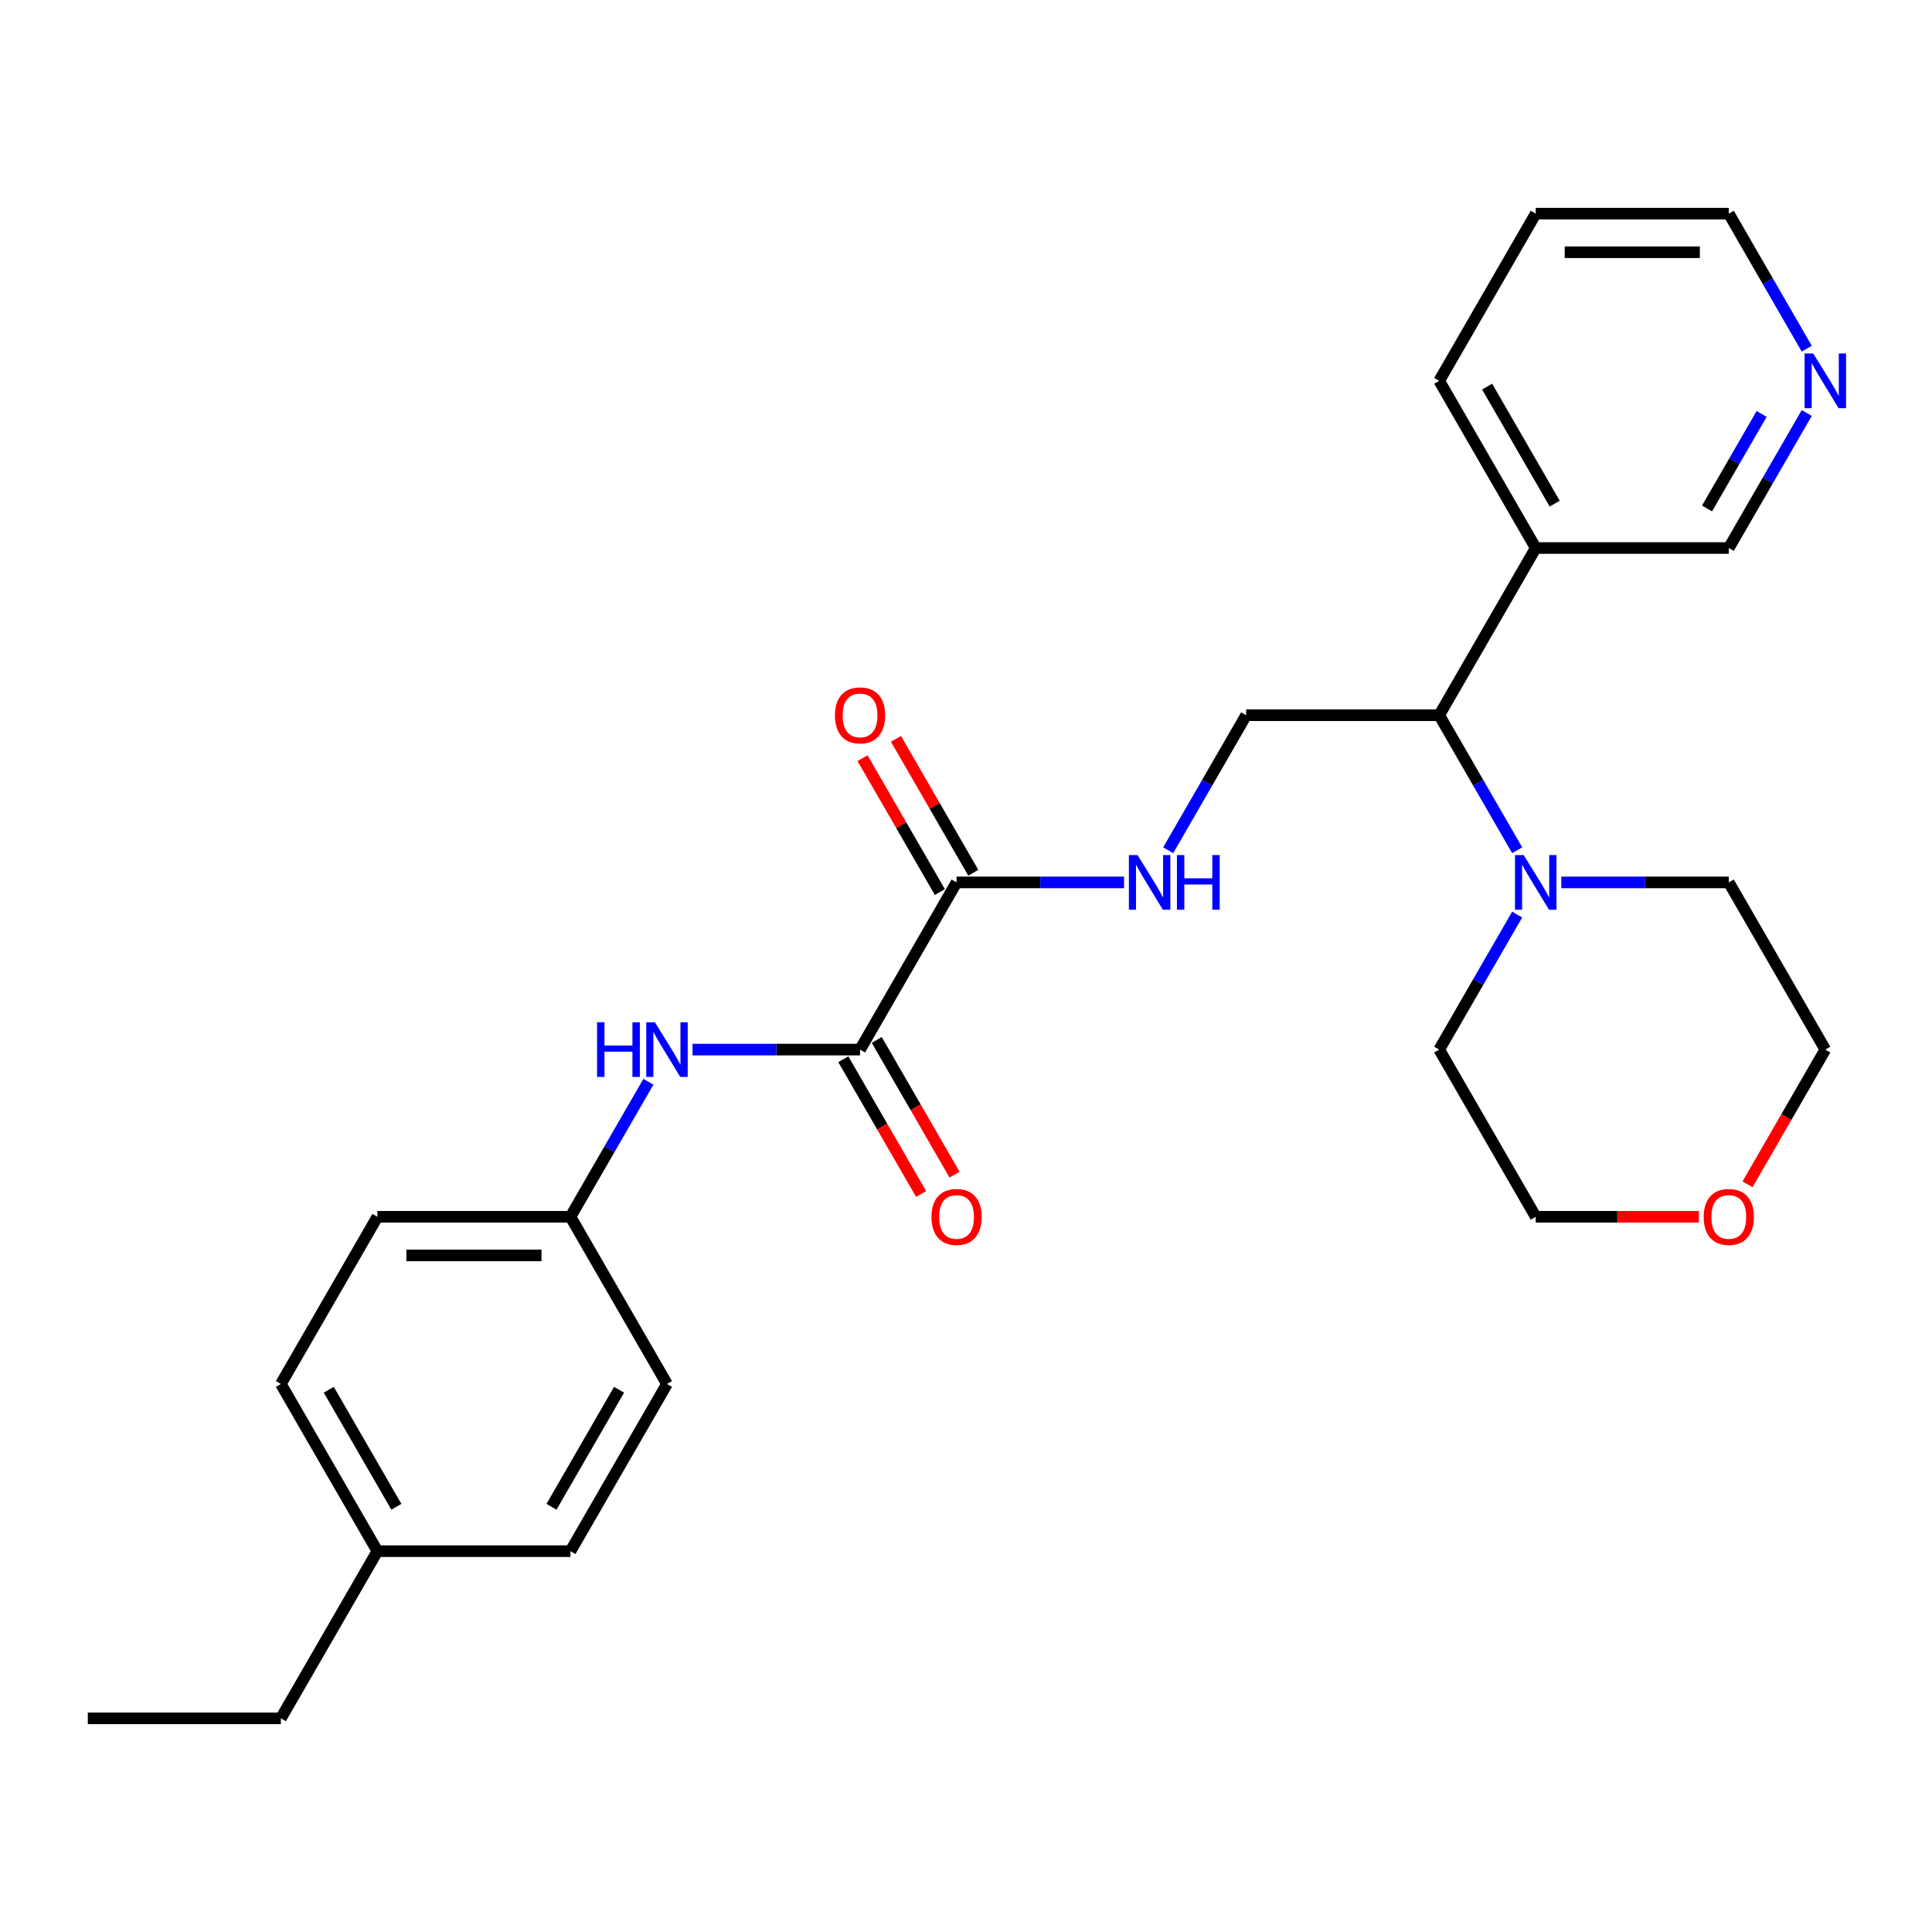 <?xml version='1.0' encoding='iso-8859-1'?>
<svg version='1.1' baseProfile='full'
              xmlns='http://www.w3.org/2000/svg'
                      xmlns:rdkit='http://www.rdkit.org/xml'
                      xmlns:xlink='http://www.w3.org/1999/xlink'
                  xml:space='preserve'
width='1000px' height='1000px' viewBox='0 0 1000 1000'>
<!-- END OF HEADER -->
<rect style='opacity:1.0;fill:#FFFFFF;stroke:none' width='1000' height='1000' x='0' y='0'> </rect>
<path class='bond-0' d='M 445.156,543.269 L 495.119,456.731' style='fill:none;fill-rule:evenodd;stroke:#000000;stroke-width:6px;stroke-linecap:butt;stroke-linejoin:miter;stroke-opacity:1' />
<path class='bond-3' d='M 445.156,543.269 L 401.808,543.269' style='fill:none;fill-rule:evenodd;stroke:#000000;stroke-width:6px;stroke-linecap:butt;stroke-linejoin:miter;stroke-opacity:1' />
<path class='bond-3' d='M 401.808,543.269 L 358.461,543.269' style='fill:none;fill-rule:evenodd;stroke:#0000FF;stroke-width:6px;stroke-linecap:butt;stroke-linejoin:miter;stroke-opacity:1' />
<path class='bond-7' d='M 436.502,548.265 L 456.632,583.13' style='fill:none;fill-rule:evenodd;stroke:#000000;stroke-width:6px;stroke-linecap:butt;stroke-linejoin:miter;stroke-opacity:1' />
<path class='bond-7' d='M 456.632,583.13 L 476.761,617.996' style='fill:none;fill-rule:evenodd;stroke:#FF0000;stroke-width:6px;stroke-linecap:butt;stroke-linejoin:miter;stroke-opacity:1' />
<path class='bond-7' d='M 453.81,538.273 L 473.939,573.138' style='fill:none;fill-rule:evenodd;stroke:#000000;stroke-width:6px;stroke-linecap:butt;stroke-linejoin:miter;stroke-opacity:1' />
<path class='bond-7' d='M 473.939,573.138 L 494.069,608.003' style='fill:none;fill-rule:evenodd;stroke:#FF0000;stroke-width:6px;stroke-linecap:butt;stroke-linejoin:miter;stroke-opacity:1' />
<path class='bond-4' d='M 495.119,456.731 L 538.466,456.731' style='fill:none;fill-rule:evenodd;stroke:#000000;stroke-width:6px;stroke-linecap:butt;stroke-linejoin:miter;stroke-opacity:1' />
<path class='bond-4' d='M 538.466,456.731 L 581.814,456.731' style='fill:none;fill-rule:evenodd;stroke:#0000FF;stroke-width:6px;stroke-linecap:butt;stroke-linejoin:miter;stroke-opacity:1' />
<path class='bond-8' d='M 503.773,451.735 L 483.77,417.089' style='fill:none;fill-rule:evenodd;stroke:#000000;stroke-width:6px;stroke-linecap:butt;stroke-linejoin:miter;stroke-opacity:1' />
<path class='bond-8' d='M 483.77,417.089 L 463.767,382.444' style='fill:none;fill-rule:evenodd;stroke:#FF0000;stroke-width:6px;stroke-linecap:butt;stroke-linejoin:miter;stroke-opacity:1' />
<path class='bond-8' d='M 486.465,461.727 L 466.462,427.082' style='fill:none;fill-rule:evenodd;stroke:#000000;stroke-width:6px;stroke-linecap:butt;stroke-linejoin:miter;stroke-opacity:1' />
<path class='bond-8' d='M 466.462,427.082 L 446.46,392.437' style='fill:none;fill-rule:evenodd;stroke:#FF0000;stroke-width:6px;stroke-linecap:butt;stroke-linejoin:miter;stroke-opacity:1' />
<path class='bond-1' d='M 785.283,440.083 L 765.108,405.138' style='fill:none;fill-rule:evenodd;stroke:#0000FF;stroke-width:6px;stroke-linecap:butt;stroke-linejoin:miter;stroke-opacity:1' />
<path class='bond-1' d='M 765.108,405.138 L 744.932,370.193' style='fill:none;fill-rule:evenodd;stroke:#000000;stroke-width:6px;stroke-linecap:butt;stroke-linejoin:miter;stroke-opacity:1' />
<path class='bond-18' d='M 808.125,456.731 L 851.473,456.731' style='fill:none;fill-rule:evenodd;stroke:#0000FF;stroke-width:6px;stroke-linecap:butt;stroke-linejoin:miter;stroke-opacity:1' />
<path class='bond-18' d='M 851.473,456.731 L 894.82,456.731' style='fill:none;fill-rule:evenodd;stroke:#000000;stroke-width:6px;stroke-linecap:butt;stroke-linejoin:miter;stroke-opacity:1' />
<path class='bond-19' d='M 785.283,473.379 L 765.108,508.324' style='fill:none;fill-rule:evenodd;stroke:#0000FF;stroke-width:6px;stroke-linecap:butt;stroke-linejoin:miter;stroke-opacity:1' />
<path class='bond-19' d='M 765.108,508.324 L 744.932,543.269' style='fill:none;fill-rule:evenodd;stroke:#000000;stroke-width:6px;stroke-linecap:butt;stroke-linejoin:miter;stroke-opacity:1' />
<path class='bond-2' d='M 744.932,370.193 L 645.007,370.193' style='fill:none;fill-rule:evenodd;stroke:#000000;stroke-width:6px;stroke-linecap:butt;stroke-linejoin:miter;stroke-opacity:1' />
<path class='bond-6' d='M 744.932,370.193 L 794.895,283.655' style='fill:none;fill-rule:evenodd;stroke:#000000;stroke-width:6px;stroke-linecap:butt;stroke-linejoin:miter;stroke-opacity:1' />
<path class='bond-11' d='M 335.619,559.917 L 315.444,594.862' style='fill:none;fill-rule:evenodd;stroke:#0000FF;stroke-width:6px;stroke-linecap:butt;stroke-linejoin:miter;stroke-opacity:1' />
<path class='bond-11' d='M 315.444,594.862 L 295.268,629.807' style='fill:none;fill-rule:evenodd;stroke:#000000;stroke-width:6px;stroke-linecap:butt;stroke-linejoin:miter;stroke-opacity:1' />
<path class='bond-5' d='M 604.656,440.083 L 624.831,405.138' style='fill:none;fill-rule:evenodd;stroke:#0000FF;stroke-width:6px;stroke-linecap:butt;stroke-linejoin:miter;stroke-opacity:1' />
<path class='bond-5' d='M 624.831,405.138 L 645.007,370.193' style='fill:none;fill-rule:evenodd;stroke:#000000;stroke-width:6px;stroke-linecap:butt;stroke-linejoin:miter;stroke-opacity:1' />
<path class='bond-12' d='M 794.895,283.655 L 894.82,283.655' style='fill:none;fill-rule:evenodd;stroke:#000000;stroke-width:6px;stroke-linecap:butt;stroke-linejoin:miter;stroke-opacity:1' />
<path class='bond-20' d='M 794.895,283.655 L 744.932,197.117' style='fill:none;fill-rule:evenodd;stroke:#000000;stroke-width:6px;stroke-linecap:butt;stroke-linejoin:miter;stroke-opacity:1' />
<path class='bond-20' d='M 804.708,260.682 L 769.734,200.105' style='fill:none;fill-rule:evenodd;stroke:#000000;stroke-width:6px;stroke-linecap:butt;stroke-linejoin:miter;stroke-opacity:1' />
<path class='bond-9' d='M 935.171,213.765 L 914.996,248.71' style='fill:none;fill-rule:evenodd;stroke:#0000FF;stroke-width:6px;stroke-linecap:butt;stroke-linejoin:miter;stroke-opacity:1' />
<path class='bond-9' d='M 914.996,248.71 L 894.82,283.655' style='fill:none;fill-rule:evenodd;stroke:#000000;stroke-width:6px;stroke-linecap:butt;stroke-linejoin:miter;stroke-opacity:1' />
<path class='bond-9' d='M 911.811,214.256 L 897.688,238.718' style='fill:none;fill-rule:evenodd;stroke:#0000FF;stroke-width:6px;stroke-linecap:butt;stroke-linejoin:miter;stroke-opacity:1' />
<path class='bond-9' d='M 897.688,238.718 L 883.565,263.179' style='fill:none;fill-rule:evenodd;stroke:#000000;stroke-width:6px;stroke-linecap:butt;stroke-linejoin:miter;stroke-opacity:1' />
<path class='bond-29' d='M 935.171,180.47 L 914.996,145.525' style='fill:none;fill-rule:evenodd;stroke:#0000FF;stroke-width:6px;stroke-linecap:butt;stroke-linejoin:miter;stroke-opacity:1' />
<path class='bond-29' d='M 914.996,145.525 L 894.82,110.579' style='fill:none;fill-rule:evenodd;stroke:#000000;stroke-width:6px;stroke-linecap:butt;stroke-linejoin:miter;stroke-opacity:1' />
<path class='bond-10' d='M 879.332,629.807 L 837.113,629.807' style='fill:none;fill-rule:evenodd;stroke:#FF0000;stroke-width:6px;stroke-linecap:butt;stroke-linejoin:miter;stroke-opacity:1' />
<path class='bond-10' d='M 837.113,629.807 L 794.895,629.807' style='fill:none;fill-rule:evenodd;stroke:#000000;stroke-width:6px;stroke-linecap:butt;stroke-linejoin:miter;stroke-opacity:1' />
<path class='bond-28' d='M 904.524,612.999 L 924.653,578.134' style='fill:none;fill-rule:evenodd;stroke:#FF0000;stroke-width:6px;stroke-linecap:butt;stroke-linejoin:miter;stroke-opacity:1' />
<path class='bond-28' d='M 924.653,578.134 L 944.783,543.269' style='fill:none;fill-rule:evenodd;stroke:#000000;stroke-width:6px;stroke-linecap:butt;stroke-linejoin:miter;stroke-opacity:1' />
<path class='bond-14' d='M 295.268,629.807 L 345.231,716.345' style='fill:none;fill-rule:evenodd;stroke:#000000;stroke-width:6px;stroke-linecap:butt;stroke-linejoin:miter;stroke-opacity:1' />
<path class='bond-15' d='M 295.268,629.807 L 195.343,629.807' style='fill:none;fill-rule:evenodd;stroke:#000000;stroke-width:6px;stroke-linecap:butt;stroke-linejoin:miter;stroke-opacity:1' />
<path class='bond-15' d='M 280.279,649.792 L 210.331,649.792' style='fill:none;fill-rule:evenodd;stroke:#000000;stroke-width:6px;stroke-linecap:butt;stroke-linejoin:miter;stroke-opacity:1' />
<path class='bond-13' d='M 195.343,802.883 L 145.38,716.345' style='fill:none;fill-rule:evenodd;stroke:#000000;stroke-width:6px;stroke-linecap:butt;stroke-linejoin:miter;stroke-opacity:1' />
<path class='bond-13' d='M 205.156,779.909 L 170.182,719.333' style='fill:none;fill-rule:evenodd;stroke:#000000;stroke-width:6px;stroke-linecap:butt;stroke-linejoin:miter;stroke-opacity:1' />
<path class='bond-24' d='M 195.343,802.883 L 145.38,889.421' style='fill:none;fill-rule:evenodd;stroke:#000000;stroke-width:6px;stroke-linecap:butt;stroke-linejoin:miter;stroke-opacity:1' />
<path class='bond-27' d='M 195.343,802.883 L 295.268,802.883' style='fill:none;fill-rule:evenodd;stroke:#000000;stroke-width:6px;stroke-linecap:butt;stroke-linejoin:miter;stroke-opacity:1' />
<path class='bond-16' d='M 345.231,716.345 L 295.268,802.883' style='fill:none;fill-rule:evenodd;stroke:#000000;stroke-width:6px;stroke-linecap:butt;stroke-linejoin:miter;stroke-opacity:1' />
<path class='bond-16' d='M 320.429,719.333 L 285.455,779.909' style='fill:none;fill-rule:evenodd;stroke:#000000;stroke-width:6px;stroke-linecap:butt;stroke-linejoin:miter;stroke-opacity:1' />
<path class='bond-17' d='M 195.343,629.807 L 145.38,716.345' style='fill:none;fill-rule:evenodd;stroke:#000000;stroke-width:6px;stroke-linecap:butt;stroke-linejoin:miter;stroke-opacity:1' />
<path class='bond-23' d='M 894.82,456.731 L 944.783,543.269' style='fill:none;fill-rule:evenodd;stroke:#000000;stroke-width:6px;stroke-linecap:butt;stroke-linejoin:miter;stroke-opacity:1' />
<path class='bond-22' d='M 744.932,543.269 L 794.895,629.807' style='fill:none;fill-rule:evenodd;stroke:#000000;stroke-width:6px;stroke-linecap:butt;stroke-linejoin:miter;stroke-opacity:1' />
<path class='bond-25' d='M 744.932,197.117 L 794.895,110.579' style='fill:none;fill-rule:evenodd;stroke:#000000;stroke-width:6px;stroke-linecap:butt;stroke-linejoin:miter;stroke-opacity:1' />
<path class='bond-21' d='M 894.82,110.579 L 794.895,110.579' style='fill:none;fill-rule:evenodd;stroke:#000000;stroke-width:6px;stroke-linecap:butt;stroke-linejoin:miter;stroke-opacity:1' />
<path class='bond-21' d='M 879.831,130.564 L 809.884,130.564' style='fill:none;fill-rule:evenodd;stroke:#000000;stroke-width:6px;stroke-linecap:butt;stroke-linejoin:miter;stroke-opacity:1' />
<path class='bond-26' d='M 145.38,889.421 L 45.455,889.421' style='fill:none;fill-rule:evenodd;stroke:#000000;stroke-width:6px;stroke-linecap:butt;stroke-linejoin:miter;stroke-opacity:1' />
<path  class='atom-2' d='M 788.64 442.582
L 797.913 457.57
Q 798.832 459.049, 800.311 461.727
Q 801.79 464.405, 801.87 464.565
L 801.87 442.582
L 805.627 442.582
L 805.627 470.88
L 801.75 470.88
L 791.797 454.493
Q 790.638 452.574, 789.399 450.376
Q 788.2 448.177, 787.84 447.498
L 787.84 470.88
L 784.163 470.88
L 784.163 442.582
L 788.64 442.582
' fill='#0000FF'/>
<path  class='atom-4' d='M 309.038 529.12
L 312.875 529.12
L 312.875 541.151
L 327.344 541.151
L 327.344 529.12
L 331.181 529.12
L 331.181 557.418
L 327.344 557.418
L 327.344 544.348
L 312.875 544.348
L 312.875 557.418
L 309.038 557.418
L 309.038 529.12
' fill='#0000FF'/>
<path  class='atom-4' d='M 338.975 529.12
L 348.248 544.108
Q 349.168 545.587, 350.647 548.265
Q 352.126 550.943, 352.205 551.103
L 352.205 529.12
L 355.963 529.12
L 355.963 557.418
L 352.086 557.418
L 342.133 541.031
Q 340.974 539.112, 339.735 536.914
Q 338.536 534.715, 338.176 534.036
L 338.176 557.418
L 334.499 557.418
L 334.499 529.12
L 338.975 529.12
' fill='#0000FF'/>
<path  class='atom-5' d='M 588.789 442.582
L 598.062 457.57
Q 598.981 459.049, 600.46 461.727
Q 601.939 464.405, 602.019 464.565
L 602.019 442.582
L 605.776 442.582
L 605.776 470.88
L 601.899 470.88
L 591.946 454.493
Q 590.787 452.574, 589.548 450.376
Q 588.349 448.177, 587.989 447.498
L 587.989 470.88
L 584.312 470.88
L 584.312 442.582
L 588.789 442.582
' fill='#0000FF'/>
<path  class='atom-5' d='M 609.174 442.582
L 613.011 442.582
L 613.011 454.613
L 627.48 454.613
L 627.48 442.582
L 631.317 442.582
L 631.317 470.88
L 627.48 470.88
L 627.48 457.81
L 613.011 457.81
L 613.011 470.88
L 609.174 470.88
L 609.174 442.582
' fill='#0000FF'/>
<path  class='atom-8' d='M 482.128 629.887
Q 482.128 623.092, 485.486 619.295
Q 488.843 615.498, 495.119 615.498
Q 501.394 615.498, 504.752 619.295
Q 508.109 623.092, 508.109 629.887
Q 508.109 636.762, 504.712 640.679
Q 501.314 644.556, 495.119 644.556
Q 488.883 644.556, 485.486 640.679
Q 482.128 636.802, 482.128 629.887
M 495.119 641.358
Q 499.436 641.358, 501.754 638.48
Q 504.112 635.563, 504.112 629.887
Q 504.112 624.331, 501.754 621.533
Q 499.436 618.695, 495.119 618.695
Q 490.802 618.695, 488.444 621.493
Q 486.125 624.291, 486.125 629.887
Q 486.125 635.603, 488.444 638.48
Q 490.802 641.358, 495.119 641.358
' fill='#FF0000'/>
<path  class='atom-9' d='M 432.166 370.273
Q 432.166 363.478, 435.523 359.681
Q 438.881 355.884, 445.156 355.884
Q 451.431 355.884, 454.789 359.681
Q 458.146 363.478, 458.146 370.273
Q 458.146 377.148, 454.749 381.065
Q 451.351 384.942, 445.156 384.942
Q 438.921 384.942, 435.523 381.065
Q 432.166 377.188, 432.166 370.273
M 445.156 381.745
Q 449.473 381.745, 451.791 378.867
Q 454.149 375.949, 454.149 370.273
Q 454.149 364.717, 451.791 361.919
Q 449.473 359.081, 445.156 359.081
Q 440.839 359.081, 438.481 361.879
Q 436.163 364.677, 436.163 370.273
Q 436.163 375.989, 438.481 378.867
Q 440.839 381.745, 445.156 381.745
' fill='#FF0000'/>
<path  class='atom-10' d='M 938.528 182.968
L 947.801 197.957
Q 948.72 199.436, 950.199 202.114
Q 951.678 204.792, 951.758 204.951
L 951.758 182.968
L 955.515 182.968
L 955.515 211.267
L 951.638 211.267
L 941.685 194.879
Q 940.526 192.96, 939.287 190.762
Q 938.088 188.564, 937.728 187.884
L 937.728 211.267
L 934.051 211.267
L 934.051 182.968
L 938.528 182.968
' fill='#0000FF'/>
<path  class='atom-11' d='M 881.83 629.887
Q 881.83 623.092, 885.187 619.295
Q 888.545 615.498, 894.82 615.498
Q 901.096 615.498, 904.453 619.295
Q 907.811 623.092, 907.811 629.887
Q 907.811 636.762, 904.413 640.679
Q 901.016 644.556, 894.82 644.556
Q 888.585 644.556, 885.187 640.679
Q 881.83 636.802, 881.83 629.887
M 894.82 641.358
Q 899.137 641.358, 901.455 638.48
Q 903.814 635.563, 903.814 629.887
Q 903.814 624.331, 901.455 621.533
Q 899.137 618.695, 894.82 618.695
Q 890.503 618.695, 888.145 621.493
Q 885.827 624.291, 885.827 629.887
Q 885.827 635.603, 888.145 638.48
Q 890.503 641.358, 894.82 641.358
' fill='#FF0000'/>
</svg>
